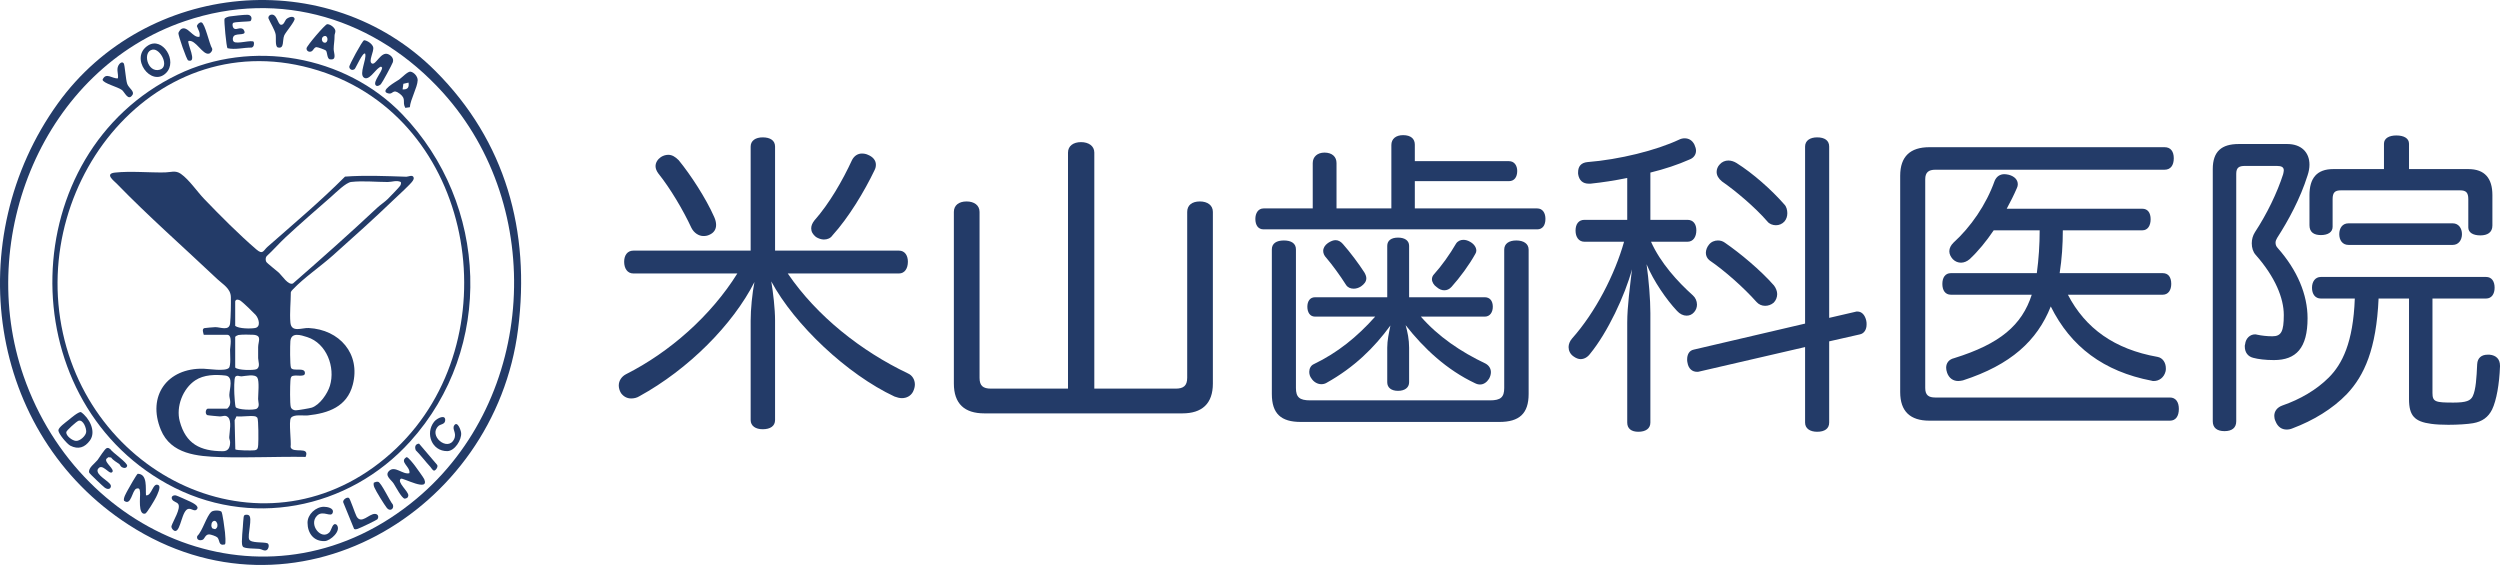 <svg width="240" height="55" viewBox="0 0 240 55" fill="none" xmlns="http://www.w3.org/2000/svg">
<path d="M41.801 6.818C48.545 13.567 50.927 22.182 49.734 31.603C47.499 49.245 28.162 60.578 12.358 50.385C-1.264 41.599 -3.761 22.878 5.545 9.941C13.992 -1.799 31.472 -3.522 41.801 6.818ZM42.512 8.88C36.135 1.835 26.963 -1.099 17.768 2.022C4.126 6.649 -2.343 22.828 2.262 36.1C7.797 52.049 26.365 59.272 39.991 47.873C51.468 38.273 52.496 19.914 42.51 8.88H42.512Z" fill="#233B68"/>
<path d="M38.62 10.975C46.906 19.577 47.477 33.409 39.385 42.375C33.445 48.956 23.893 50.791 16.05 46.453C0.945 38.098 1.448 14.707 17.042 7.166C24.139 3.734 33.143 5.289 38.62 10.975ZM38.049 43.036C48.942 32.649 45.827 12.154 31.288 7.011C15.649 1.479 2.745 17.035 6.042 31.996C9.277 46.677 26.532 54.017 38.049 43.036Z" fill="#233B68"/>
<path d="M36.05 8.163C35.826 7.809 36.654 6.925 36.689 6.503C36.572 6.326 36.509 6.42 36.371 6.51C36.004 6.748 35.398 7.787 34.932 7.447C34.443 7.09 35.218 5.7 35.06 5.158C34.85 4.913 34.147 6.556 34.047 6.63C33.819 6.799 33.55 6.681 33.528 6.408C33.517 6.256 34.771 3.91 34.953 3.862C35.267 3.886 35.738 4.209 35.823 4.522C35.937 4.935 35.318 5.903 35.712 6.098C36.078 6.28 36.569 4.916 37.257 5.199C37.568 5.326 37.826 5.622 37.712 5.974C37.644 6.188 36.694 7.947 36.562 8.084C36.429 8.222 36.164 8.341 36.049 8.159L36.05 8.163Z" fill="#233B68"/>
<path d="M18.092 3.935C17.921 4.103 19 6.108 18.064 5.801C17.916 5.751 17.096 3.377 17.127 3.178C17.142 3.076 17.305 2.842 17.392 2.789C18.006 2.413 18.519 3.678 19.151 3.529C19.243 3.1 19.024 2.879 18.903 2.513C18.918 2.35 19.161 2.107 19.34 2.149C19.685 2.238 20.106 4.275 20.361 4.649C20.438 4.828 20.239 5.1 20.07 5.146C19.452 5.313 18.796 3.773 18.091 3.935H18.092Z" fill="#233B68"/>
<path d="M39.118 47.772C39.067 47.822 38.919 47.876 38.851 47.871C38.567 47.847 37.971 46.693 37.787 46.412C37.551 46.051 36.907 45.664 37.34 45.22C37.901 44.648 38.676 45.599 39.3 45.426C39.432 44.812 38.285 44.331 39.028 43.885C39.179 43.859 39.713 44.553 39.825 44.701C39.974 44.9 40.666 45.854 40.727 46C41.256 47.283 38.656 45.834 38.486 45.955C38.044 46.269 39.247 47.181 39.199 47.575C39.186 47.642 39.167 47.721 39.118 47.769V47.772Z" fill="#233B68"/>
<path d="M14.014 47.548C14.581 47.65 14.665 46.237 15.225 46.582C15.482 46.74 15.081 47.528 14.979 47.737C14.858 47.983 14.105 49.269 13.939 49.308C13.22 49.473 13.485 47.689 13.444 47.262C13.421 47 13.392 46.805 13.094 46.91C12.671 47.062 12.6 48.63 11.905 48.065C11.82 47.805 12.131 47.306 12.26 47.056C12.367 46.849 13.128 45.516 13.222 45.482C14.191 45.499 13.958 46.883 14.015 47.548H14.014Z" fill="#233B68"/>
<path d="M6.557 40.341C6.795 40.145 7.522 39.523 7.768 39.557C8.548 40.094 9.274 41.409 8.63 42.29C8.139 42.96 7.52 43.179 6.749 42.785C6.434 42.623 5.602 41.635 5.605 41.31C5.608 41.033 6.31 40.543 6.557 40.341ZM7.549 40.389C7.372 40.433 6.375 41.326 6.361 41.487C6.331 41.848 6.939 42.303 7.292 42.327C7.678 42.353 8.248 41.837 8.275 41.463C8.3 41.111 8.001 40.275 7.547 40.387L7.549 40.389Z" fill="#233B68"/>
<path d="M22.436 3.996C22.723 4.277 24.204 3.775 24.363 4.027C24.414 4.221 24.38 4.505 24.154 4.569C23.388 4.561 22.594 4.799 21.843 4.629C21.731 4.542 21.49 1.94 21.554 1.814C21.625 1.678 21.908 1.597 22.055 1.576C22.438 1.524 23.417 1.41 23.765 1.418C24.113 1.427 24.255 1.748 24.052 2.024C23.806 2.093 22.467 2.078 22.37 2.217C22.268 2.362 22.334 2.675 22.499 2.757C22.739 2.876 23.036 2.581 23.349 2.801C23.859 3.51 22.761 3.139 22.46 3.447C22.327 3.583 22.302 3.864 22.438 3.996H22.436Z" fill="#233B68"/>
<path d="M38.91 10.356C38.579 9.766 39.06 9.516 38.363 8.989C37.711 8.494 37.748 9.054 37.323 8.976C36.275 8.785 38.09 7.797 38.317 7.637C38.559 7.467 39.145 6.84 39.405 6.879C39.736 6.928 40.107 7.34 40.097 7.702C40.078 8.375 39.402 9.547 39.344 10.293L38.91 10.355V10.356ZM39.22 7.93L38.722 8.044L38.649 8.581C39.133 8.608 39.291 8.404 39.22 7.928V7.93Z" fill="#233B68"/>
<path d="M31.287 4.852C31.221 4.78 30.485 4.515 30.381 4.525C30.143 4.549 30.101 4.804 29.949 4.904C29.716 5.059 29.404 4.916 29.428 4.632C29.448 4.401 31.215 2.325 31.411 2.321C31.698 2.316 32.142 2.641 32.191 2.933C32.223 3.12 32.116 3.255 32.118 3.406C32.123 3.908 32.033 4.289 32.033 4.707C32.033 5.097 32.395 5.836 31.63 5.688C31.38 5.561 31.433 5.01 31.285 4.85L31.287 4.852ZM31.198 3.455C30.77 3.488 30.84 4.103 31.185 4.102C31.53 4.1 31.509 3.432 31.198 3.455Z" fill="#233B68"/>
<path d="M11.458 44.56C11.194 44.353 10.883 44.215 10.668 43.921L10.401 43.892L10.216 44.045C9.974 44.398 11.116 45.087 10.747 45.346C10.441 45.56 9.767 44.339 9.374 45.08C9.22 45.642 10.443 46.15 10.63 46.574C10.686 46.701 10.613 46.878 10.484 46.924C10.323 46.971 10.185 46.902 10.056 46.815C9.916 46.721 8.591 45.47 8.562 45.37C8.431 44.936 9.124 44.47 9.364 44.164C9.541 43.939 10.054 43.072 10.258 43.014C10.404 42.973 10.47 43.035 10.581 43.108C10.788 43.448 12.262 44.426 12.206 44.723C12.158 44.973 11.871 44.953 11.697 44.847C11.555 44.761 11.531 44.618 11.458 44.558V44.56Z" fill="#233B68"/>
<path d="M21.253 49.116C21.36 49.209 21.571 50.806 21.598 51.095C21.615 51.279 21.704 52.192 21.588 52.265C20.939 52.432 21.122 51.837 20.861 51.587C20.747 51.478 20.232 51.301 20.077 51.301C19.698 51.301 19.652 51.731 19.457 51.815C19.151 51.946 18.828 51.801 18.937 51.459C19.45 50.964 19.822 49.548 20.29 49.136C20.485 48.965 21.095 48.978 21.252 49.118L21.253 49.116ZM20.397 50.097C20.261 50.238 20.244 50.609 20.41 50.736L20.647 50.801C21.131 50.59 20.766 49.713 20.397 50.097Z" fill="#233B68"/>
<path d="M15.944 7.005C14.515 8.428 12.367 5.511 14.231 4.355C15.606 3.503 17.085 5.869 15.944 7.005ZM14.644 4.763C13.64 4.945 14.148 7.04 15.343 6.69C16.311 6.406 15.392 4.627 14.644 4.763Z" fill="#233B68"/>
<path d="M31.103 48.652C31.399 48.652 32.07 48.767 31.948 49.201C31.797 49.738 31.018 48.939 30.446 49.498C29.572 50.354 30.857 51.922 31.635 51.095C31.832 50.886 31.934 50.061 32.334 50.393C32.791 50.975 31.707 51.918 31.18 51.944C30.119 51.993 29.526 51.187 29.523 50.187C29.519 49.378 30.311 48.65 31.105 48.65L31.103 48.652Z" fill="#233B68"/>
<path d="M42.099 40.889C41.074 41.814 42.977 43.407 43.587 42.172C43.895 41.55 43.343 41.2 43.62 40.817C43.915 40.407 44.245 41.281 44.27 41.567C44.328 42.217 43.659 43.303 42.933 43.308C41.465 43.32 40.797 41.62 41.669 40.496C41.954 40.127 42.836 39.72 42.731 40.411C42.68 40.739 42.274 40.73 42.1 40.887L42.099 40.889Z" fill="#233B68"/>
<path d="M11.874 6.074C11.988 6.217 12.065 7.646 12.214 8.057C12.364 8.469 12.945 8.765 12.714 9.115C12.307 9.734 11.993 8.875 11.708 8.642C11.352 8.353 9.848 7.984 9.848 7.644C10.181 6.901 10.775 7.574 11.32 7.522C11.385 7.078 11.157 6.709 11.361 6.297C11.451 6.113 11.704 5.86 11.872 6.073L11.874 6.074Z" fill="#233B68"/>
<path d="M25.983 1.42C26.59 1.253 26.646 2.316 26.955 2.374C27.247 2.43 27.341 1.993 27.472 1.854C27.642 1.672 28.185 1.459 28.282 1.787C28.35 2.013 27.433 3.08 27.293 3.387C27.081 3.855 27.332 4.741 26.657 4.549C26.386 4.411 26.53 3.62 26.459 3.279C26.37 2.85 25.945 2.187 25.77 1.757C25.735 1.615 25.847 1.457 25.983 1.42Z" fill="#233B68"/>
<path d="M33.499 47.803C33.615 47.876 34.091 49.318 34.225 49.563C34.679 50.383 35.42 49.313 35.996 49.334C36.29 49.344 36.389 49.597 36.242 49.834C36.186 49.924 34.521 50.718 34.325 50.774C34.213 50.806 34.103 50.85 33.992 50.774L32.949 48.22C32.888 47.983 33.304 47.681 33.498 47.803H33.499Z" fill="#233B68"/>
<path d="M23.527 49.432C23.631 49.398 23.789 49.405 23.884 49.463C24.278 49.697 23.731 51.388 23.923 51.788C24.103 52.16 25.293 52.012 25.679 52.153C25.895 52.277 25.786 52.711 25.595 52.811C25.369 52.93 25.126 52.719 24.895 52.692C24.576 52.655 23.466 52.687 23.316 52.476C23.228 52.349 23.221 52.145 23.221 51.993C23.221 51.626 23.277 50.993 23.311 50.609C23.337 50.327 23.35 49.862 23.391 49.63C23.408 49.532 23.42 49.47 23.526 49.436L23.527 49.432Z" fill="#233B68"/>
<path d="M18.886 48.913C18.677 49.123 18.409 48.83 18.131 48.846C17.45 48.883 17.368 50.976 16.826 50.975C16.651 50.975 16.381 50.658 16.474 50.464C16.636 49.99 17.372 48.82 17.117 48.398C16.993 48.193 16.636 48.174 16.519 47.932C16.391 47.67 16.622 47.516 16.887 47.56C16.984 47.577 18.087 48.07 18.257 48.155C18.512 48.281 19.197 48.601 18.884 48.912L18.886 48.913Z" fill="#233B68"/>
<path d="M35.886 46.337C36.015 46.283 36.161 46.218 36.305 46.255C36.604 46.334 37.425 48.114 37.716 48.444C37.86 48.859 37.439 49.131 37.143 48.769C36.904 48.473 36.072 47.124 35.94 46.793C35.88 46.645 35.84 46.495 35.887 46.337H35.886Z" fill="#233B68"/>
<path d="M41.307 44.81C40.827 44.297 40.413 43.725 39.915 43.225C39.787 42.912 39.866 42.618 40.228 42.587L41.953 44.613C42.102 44.779 41.847 45.148 41.696 45.176C41.545 45.203 41.4 44.909 41.307 44.808V44.81Z" fill="#233B68"/>
<path d="M19.561 32.141C19.518 31.955 19.362 31.583 19.613 31.5C19.663 31.483 20.538 31.408 20.662 31.406C21.16 31.401 22.008 31.809 22.09 31.041C22.156 30.411 22.178 29.163 22.163 28.52C22.144 27.689 21.398 27.303 20.866 26.799C17.681 23.784 14.248 20.769 11.201 17.626C10.946 17.363 10.008 16.679 11.035 16.569C12.544 16.405 14.313 16.582 15.849 16.553C16.386 16.543 16.843 16.322 17.362 16.688C18.174 17.262 18.913 18.381 19.6 19.097C21.109 20.67 22.977 22.546 24.615 23.949C25.247 24.49 25.281 24.046 25.677 23.699C28.192 21.488 30.757 19.325 33.122 16.955C35.07 16.81 37.058 16.904 39.007 16.966C39.169 16.972 39.611 16.744 39.704 17.024C39.745 17.157 39.697 17.237 39.633 17.346C39.444 17.664 38.195 18.79 37.835 19.137C35.937 20.965 33.924 22.764 31.962 24.517C30.782 25.57 29.185 26.658 28.124 27.774C28.043 27.86 27.961 27.942 27.919 28.058C27.917 28.979 27.796 30.051 27.878 30.959C27.968 31.966 28.984 31.457 29.625 31.489C32.594 31.637 34.642 33.969 33.865 36.935C33.314 39.045 31.52 39.671 29.552 39.88C29.13 39.924 28.165 39.741 27.925 40.128C27.704 40.484 27.98 42.378 27.898 42.921C28.09 43.591 29.779 42.775 29.338 43.864C26.613 43.817 23.872 43.967 21.148 43.88C18.959 43.81 16.41 43.613 15.443 41.266C14.097 38.001 16.065 35.317 19.523 35.396C20.038 35.408 21.619 35.675 21.972 35.322C22.186 35.108 22.081 33.945 22.086 33.562C22.091 33.292 22.351 32.139 21.804 32.139H19.561V32.141ZM38.479 17.475C38.068 17.274 37.646 17.473 37.221 17.473C36.091 17.473 34.845 17.339 33.714 17.468C33.206 17.526 32.269 18.466 31.832 18.851C30.407 20.102 28.819 21.471 27.431 22.765C26.799 23.354 26.229 24.012 25.594 24.597C25.48 24.748 25.482 24.963 25.558 25.131C25.616 25.255 26.59 26.01 26.783 26.189C27.072 26.456 27.677 27.422 28.126 27.211C30.855 24.83 33.562 22.429 36.202 19.954C36.502 19.672 36.934 19.39 37.226 19.104C37.407 18.927 38.329 17.972 38.409 17.841C38.48 17.722 38.523 17.616 38.479 17.477V17.475ZM22.579 28.922V31.285C22.927 31.561 24.071 31.568 24.494 31.488C25.082 31.375 24.837 30.558 24.537 30.226C24.302 29.967 23.366 29.064 23.109 28.881C22.946 28.765 22.657 28.673 22.581 28.922H22.579ZM22.579 32.345V35.28C22.829 35.566 24.377 35.557 24.618 35.443C25.031 35.246 24.78 34.656 24.781 34.384C24.785 34.03 24.781 33.673 24.781 33.324C24.785 32.768 25.179 32.211 24.336 32.139C24.039 32.114 23.16 32.11 22.883 32.161C22.8 32.176 22.599 32.282 22.579 32.346V32.345ZM27.981 36.156C27.89 36.283 27.89 36.433 27.878 36.581C27.844 36.994 27.818 38.77 27.917 39.076C27.985 39.288 28.18 39.392 28.401 39.39C28.591 39.39 29.759 39.193 29.939 39.13C30.706 38.867 31.447 37.782 31.673 37.032C32.211 35.248 31.355 32.957 29.496 32.362C28.872 32.161 27.958 31.858 27.876 32.75C27.842 33.125 27.828 35.054 27.934 35.302C28.109 35.714 29.326 35.185 29.271 35.85C29.237 36.273 28.247 35.889 27.98 36.156H27.981ZM19.928 39.234H21.804C21.834 39.234 22.003 39.028 22.028 38.969C22.202 38.55 22.006 38.249 22.016 37.897C22.033 37.341 22.445 36.146 21.642 36.052C20.675 35.94 19.571 35.967 18.752 36.508C17.545 37.305 16.882 39.048 17.255 40.438C17.836 42.613 19.216 43.31 21.398 43.317C21.936 43.317 22.09 42.936 22.09 42.453C22.09 42.295 21.998 42.137 22.005 41.968C22.025 41.446 22.271 40.401 21.887 40.048C21.615 39.798 21.396 39.996 21.068 39.975C20.89 39.963 19.936 39.878 19.885 39.848C19.673 39.718 19.741 39.293 19.926 39.236L19.928 39.234ZM22.599 36.157C22.45 36.334 22.485 37.506 22.496 37.812C22.502 38.023 22.57 38.97 22.62 39.072C22.752 39.346 24.397 39.406 24.654 39.229C24.972 39.008 24.778 38.594 24.778 38.302C24.778 37.831 24.914 36.588 24.705 36.256C24.467 35.875 23.576 36.101 23.182 36.13C22.997 36.144 22.786 35.984 22.599 36.159V36.157ZM24.496 39.967C23.988 39.875 23.24 40.035 22.701 39.967L22.524 40.344L22.591 43.133C22.666 43.252 24.175 43.259 24.419 43.23C24.756 43.191 24.759 42.999 24.787 42.7C24.819 42.341 24.822 40.288 24.707 40.103C24.679 40.059 24.543 39.974 24.498 39.965L24.496 39.967Z" fill="#233B68"/>
<path d="M70.785 26.253H60.802C60.224 26.253 59.919 25.765 59.919 25.126C59.919 24.517 60.224 24.06 60.802 24.06H72.063V14.07C72.063 13.491 72.55 13.187 73.219 13.187C73.95 13.187 74.406 13.491 74.406 14.07V24.06H86.306C86.854 24.06 87.158 24.517 87.158 25.126C87.158 25.765 86.854 26.253 86.306 26.253H75.624C78.424 30.364 82.684 33.714 87.158 35.846C87.584 36.029 87.828 36.455 87.828 36.912C87.828 37.125 87.767 37.369 87.645 37.613C87.432 38.009 87.037 38.222 86.58 38.222C86.367 38.222 86.124 38.161 85.88 38.07C81.315 35.938 76.263 31.156 74.041 27.014C74.224 28.08 74.406 29.664 74.406 30.76V40.323C74.406 40.902 73.95 41.207 73.219 41.207C72.55 41.207 72.063 40.902 72.063 40.323V30.791C72.063 29.694 72.215 28.141 72.428 27.075C70.359 31.156 66.098 35.45 61.38 38.039C61.137 38.191 60.863 38.252 60.589 38.252C60.193 38.252 59.859 38.07 59.615 37.735C59.463 37.491 59.402 37.217 59.402 37.004C59.402 36.547 59.676 36.151 60.072 35.938C64.302 33.806 68.259 30.303 70.785 26.253ZM83.324 14.862C83.78 15.045 84.085 15.38 84.085 15.806C84.085 15.989 84.054 16.141 83.963 16.324C82.989 18.364 81.467 20.892 79.915 22.598C79.732 22.872 79.428 22.994 79.093 22.994C78.85 22.994 78.576 22.902 78.332 22.75C78.028 22.506 77.876 22.232 77.876 21.928C77.876 21.684 77.967 21.44 78.18 21.166C79.611 19.552 80.889 17.329 81.802 15.349C82.015 14.953 82.35 14.74 82.745 14.74C82.928 14.74 83.141 14.771 83.324 14.862ZM63.45 15.075C63.693 14.923 63.937 14.862 64.15 14.862C64.515 14.862 64.82 15.045 65.154 15.38C66.28 16.75 67.772 19.034 68.563 20.831C68.685 21.105 68.746 21.349 68.746 21.593C68.746 22.019 68.532 22.354 68.106 22.537C67.924 22.628 67.741 22.659 67.528 22.659C67.072 22.659 66.615 22.354 66.372 21.867C65.58 20.161 64.332 18.06 63.206 16.659C63.024 16.415 62.932 16.172 62.932 15.958C62.932 15.593 63.146 15.288 63.45 15.075Z" fill="#233B68"/>
<path d="M105.054 37.308H112.875C113.606 37.308 113.971 37.034 113.971 36.273V20.344C113.971 19.704 114.428 19.339 115.188 19.339C115.919 19.339 116.436 19.704 116.436 20.344V36.821C116.436 38.77 115.371 39.684 113.515 39.684H94.493C92.606 39.684 91.571 38.77 91.571 36.821V20.344C91.571 19.704 92.058 19.339 92.789 19.339C93.519 19.339 94.037 19.704 94.037 20.344V36.273C94.037 37.034 94.371 37.308 95.132 37.308H102.528V14.649C102.528 14.009 103.045 13.644 103.776 13.644C104.506 13.644 105.054 14.009 105.054 14.649V37.308Z" fill="#233B68"/>
<path d="M135.823 20.009H147.571C148.088 20.009 148.362 20.435 148.362 21.014C148.362 21.623 148.088 22.019 147.571 22.019H121.306C120.788 22.019 120.514 21.623 120.514 21.014C120.514 20.466 120.788 20.009 121.306 20.009H126.023V15.654C126.023 15.045 126.48 14.649 127.149 14.649C127.88 14.649 128.306 15.045 128.306 15.654V20.009H133.571V13.918C133.571 13.339 133.997 12.974 134.697 12.974C135.458 12.974 135.823 13.339 135.823 13.887V15.471H144.862C145.379 15.471 145.653 15.897 145.653 16.415C145.653 16.994 145.379 17.39 144.862 17.39H135.823V20.009ZM135.275 28.537H142.549C143.036 28.537 143.31 28.902 143.31 29.45C143.31 29.968 143.036 30.395 142.549 30.395H136.401C138.075 32.313 140.236 33.775 142.61 34.902C142.945 35.085 143.127 35.389 143.127 35.724C143.127 35.938 143.066 36.151 142.945 36.364C142.732 36.699 142.427 36.912 142.092 36.912C141.94 36.912 141.788 36.882 141.606 36.79C138.897 35.511 136.706 33.471 134.94 31.217C135.123 31.857 135.275 32.587 135.275 33.379V36.699C135.275 37.217 134.849 37.521 134.21 37.521C133.571 37.521 133.175 37.217 133.175 36.699V33.379C133.175 32.679 133.327 32.009 133.48 31.247C131.927 33.379 130.01 35.268 127.332 36.76C127.18 36.851 126.997 36.882 126.845 36.882C126.48 36.882 126.114 36.669 125.901 36.334C125.749 36.151 125.688 35.907 125.688 35.694C125.688 35.389 125.84 35.085 126.114 34.963C128.397 33.867 130.284 32.344 132.019 30.395H126.236C125.749 30.395 125.506 29.968 125.506 29.45C125.506 28.933 125.749 28.537 126.236 28.537H133.175V23.603C133.175 23.085 133.571 22.811 134.21 22.811C134.849 22.811 135.275 23.085 135.275 23.603V28.537ZM139.353 27.532C139.14 27.775 138.897 27.867 138.653 27.867C138.41 27.867 138.166 27.775 137.923 27.562C137.649 27.379 137.466 27.075 137.466 26.801C137.466 26.648 137.527 26.466 137.679 26.313C138.349 25.582 139.201 24.395 139.779 23.39C139.932 23.146 140.206 23.024 140.479 23.024C140.692 23.024 140.906 23.085 141.119 23.207C141.514 23.42 141.727 23.755 141.727 24.06C141.727 24.151 141.697 24.273 141.636 24.364C141.027 25.461 140.145 26.648 139.353 27.532ZM130.984 26.161C131.106 26.374 131.167 26.557 131.167 26.709C131.167 27.044 130.953 27.288 130.649 27.501C130.406 27.654 130.162 27.714 129.949 27.714C129.645 27.714 129.371 27.593 129.219 27.349C128.64 26.435 127.88 25.4 127.332 24.76C127.119 24.547 127.027 24.303 127.027 24.09C127.027 23.816 127.18 23.542 127.484 23.329C127.758 23.146 128.001 23.055 128.214 23.055C128.458 23.055 128.701 23.176 128.914 23.42C129.614 24.212 130.436 25.308 130.984 26.161ZM143.949 40.506H124.867C122.98 40.506 122.097 39.714 122.097 37.826V23.938C122.097 23.359 122.554 23.085 123.254 23.085C123.954 23.085 124.41 23.359 124.41 23.938V37.247C124.41 38.13 124.745 38.435 125.78 38.435H143.036C144.071 38.435 144.405 38.13 144.405 37.247V23.968C144.405 23.39 144.862 23.085 145.562 23.085C146.262 23.085 146.749 23.39 146.749 23.968V37.826C146.749 39.714 145.836 40.506 143.949 40.506Z" fill="#233B68"/>
<path d="M155.91 23.207H152.105C151.558 23.207 151.253 22.75 151.253 22.141C151.253 21.501 151.558 21.105 152.105 21.105H156.214V17.085C155.027 17.329 153.84 17.512 152.684 17.633C152.623 17.633 152.592 17.633 152.531 17.633C151.953 17.633 151.588 17.329 151.497 16.689C151.497 16.628 151.497 16.567 151.497 16.537C151.497 15.958 151.801 15.623 152.379 15.562C155.453 15.319 159.014 14.435 161.205 13.4C161.388 13.309 161.57 13.278 161.723 13.278C162.118 13.278 162.453 13.461 162.666 13.887C162.757 14.1 162.818 14.283 162.818 14.466C162.818 14.831 162.605 15.166 162.179 15.319C161.084 15.806 159.805 16.232 158.436 16.567V21.105H161.997C162.544 21.105 162.849 21.501 162.849 22.11C162.849 22.75 162.544 23.207 161.997 23.207H158.497C159.41 25.247 161.053 27.044 162.514 28.354C162.757 28.567 162.91 28.902 162.91 29.237C162.91 29.511 162.818 29.755 162.636 29.968C162.423 30.212 162.179 30.303 161.905 30.303C161.601 30.303 161.266 30.151 160.992 29.846C159.988 28.78 158.74 26.983 158.071 25.369C158.284 26.892 158.436 28.75 158.436 30.06V40.567C158.436 41.146 157.979 41.45 157.279 41.45C156.61 41.45 156.214 41.146 156.214 40.567V30.973C156.214 29.42 156.488 27.44 156.671 25.857C156.001 28.354 154.327 31.917 152.653 33.958C152.41 34.293 152.075 34.476 151.74 34.476C151.527 34.476 151.284 34.384 151.04 34.202C150.736 33.988 150.584 33.653 150.584 33.318C150.584 33.044 150.705 32.74 150.918 32.496C153.171 29.968 155.027 26.344 155.91 23.207ZM175.601 30.516L178.096 29.938C178.157 29.907 178.249 29.907 178.309 29.907C178.736 29.907 179.04 30.242 179.162 30.791C179.192 30.912 179.192 31.034 179.192 31.156C179.192 31.613 178.979 32.009 178.553 32.1L175.601 32.77V40.567C175.601 41.146 175.175 41.45 174.444 41.45C173.775 41.45 173.288 41.146 173.288 40.567V33.318L163.153 35.663C163.062 35.694 163.001 35.694 162.91 35.694C162.453 35.694 162.088 35.389 161.997 34.811C161.966 34.719 161.966 34.597 161.966 34.506C161.966 34.049 162.149 33.653 162.605 33.562L173.288 31.065V14.07C173.288 13.491 173.775 13.187 174.444 13.187C175.175 13.187 175.601 13.491 175.601 14.07V30.516ZM166.714 15.654C168.266 16.628 170.062 18.212 171.31 19.643C171.492 19.826 171.583 20.161 171.583 20.466C171.583 20.77 171.492 21.044 171.31 21.258C171.096 21.501 170.792 21.623 170.488 21.623C170.183 21.623 169.849 21.501 169.666 21.258C168.479 19.887 166.592 18.303 165.314 17.42C164.979 17.146 164.797 16.841 164.797 16.506C164.797 16.263 164.888 15.989 165.101 15.775C165.314 15.532 165.618 15.41 165.923 15.41C166.197 15.41 166.47 15.501 166.714 15.654ZM165.588 23.298C167.049 24.303 169.027 25.948 170.305 27.41C170.488 27.654 170.61 27.958 170.61 28.232C170.61 28.537 170.488 28.841 170.275 29.055C170.031 29.268 169.727 29.359 169.453 29.359C169.149 29.359 168.844 29.237 168.631 28.994C167.383 27.593 165.557 25.978 164.127 25.004C163.884 24.821 163.762 24.547 163.762 24.273C163.762 23.999 163.884 23.694 164.066 23.481C164.279 23.207 164.614 23.085 164.918 23.085C165.162 23.085 165.375 23.146 165.588 23.298Z" fill="#233B68"/>
<path d="M207.618 28.293H198.518C200.192 31.521 202.992 33.532 207.131 34.263C207.618 34.354 207.922 34.811 207.922 35.359C207.922 35.45 207.922 35.572 207.892 35.663C207.74 36.242 207.283 36.577 206.766 36.577C206.705 36.577 206.613 36.577 206.553 36.547C201.957 35.663 198.792 33.288 196.874 29.42C195.566 32.709 193.04 35.024 188.444 36.516C188.292 36.547 188.14 36.577 187.988 36.577C187.501 36.577 187.105 36.303 186.922 35.785C186.861 35.603 186.831 35.45 186.831 35.298C186.831 34.872 187.075 34.506 187.592 34.384C192.005 33.014 194.105 31.217 195.048 28.293H187.288C186.74 28.293 186.466 27.867 186.466 27.258C186.466 26.648 186.74 26.222 187.288 26.222H195.535C195.718 24.852 195.809 23.481 195.809 22.11H191.396C190.696 23.146 189.905 24.121 189.083 24.882C188.84 25.095 188.535 25.217 188.261 25.217C187.988 25.217 187.714 25.126 187.47 24.882C187.257 24.638 187.135 24.395 187.135 24.121C187.135 23.816 187.288 23.542 187.531 23.298C189.175 21.806 190.666 19.674 191.488 17.359C191.67 16.933 192.005 16.72 192.431 16.72C192.553 16.72 192.705 16.75 192.857 16.781C193.405 16.933 193.709 17.268 193.709 17.694C193.709 17.816 193.679 17.938 193.618 18.06C193.344 18.699 193.009 19.369 192.644 20.039H205.67C206.187 20.039 206.461 20.435 206.461 21.044C206.461 21.654 206.187 22.11 205.67 22.11H198.031C198.031 23.481 197.94 24.852 197.727 26.222H207.618C208.166 26.222 208.44 26.618 208.44 27.258C208.44 27.836 208.166 28.293 207.618 28.293ZM208.318 40.384H185.218C183.392 40.384 182.418 39.501 182.418 37.643V16.872C182.418 15.014 183.392 14.131 185.218 14.131H207.8C208.379 14.131 208.683 14.527 208.683 15.197C208.683 15.867 208.379 16.293 207.8 16.293H185.796C185.157 16.293 184.822 16.537 184.822 17.207V37.247C184.822 37.948 185.157 38.161 185.796 38.161H208.318C208.866 38.161 209.17 38.587 209.17 39.257C209.17 39.958 208.866 40.384 208.318 40.384Z" fill="#233B68"/>
<path d="M231.265 16.232H236.957C238.539 16.232 239.27 17.116 239.27 18.73V21.654C239.27 22.324 238.783 22.598 238.113 22.598C237.413 22.598 236.957 22.324 236.957 21.836V19.126C236.957 18.486 236.744 18.273 236.165 18.273H224.722C224.144 18.273 223.931 18.486 223.931 19.126V21.775C223.931 22.293 223.474 22.567 222.805 22.567C222.135 22.567 221.709 22.293 221.709 21.623V18.73C221.709 17.116 222.409 16.232 223.992 16.232H228.861V13.796C228.861 13.278 229.348 13.004 230.048 13.004C230.778 13.004 231.265 13.278 231.265 13.796V16.232ZM226.061 28.659H222.805C222.257 28.659 221.952 28.232 221.952 27.623C221.952 27.044 222.257 26.587 222.805 26.587H238.661C239.209 26.587 239.483 27.014 239.483 27.623C239.483 28.202 239.209 28.659 238.661 28.659H233.517V37.735C233.517 38.587 233.822 38.648 235.526 38.648C236.774 38.648 237.17 38.465 237.383 38.039C237.687 37.4 237.748 36.273 237.809 34.963C237.839 34.354 238.235 34.049 238.813 34.049C238.874 34.049 238.935 34.049 238.996 34.049C239.635 34.11 240 34.476 240 35.115C240 35.146 240 35.146 240 35.176C239.939 36.851 239.665 38.435 239.239 39.318C238.874 40.049 238.296 40.476 237.413 40.628C236.896 40.719 235.952 40.78 235.039 40.78C234.431 40.78 233.822 40.75 233.396 40.689C231.813 40.476 231.265 39.927 231.265 38.313V28.659H228.344C228.131 33.501 226.974 36.059 225.3 37.826C223.931 39.257 222.044 40.384 220.096 41.115C219.883 41.207 219.7 41.237 219.518 41.237C219.061 41.237 218.665 40.993 218.452 40.445C218.361 40.262 218.331 40.08 218.331 39.927C218.331 39.471 218.605 39.105 219.122 38.922C220.796 38.344 222.378 37.43 223.565 36.242C224.844 34.963 225.909 32.892 226.061 28.659ZM212.426 40.445V16.232C212.426 14.527 213.279 13.826 214.922 13.826H219.579C220.918 13.826 221.709 14.618 221.709 15.806C221.709 16.141 221.648 16.476 221.526 16.841C220.826 19.065 219.7 21.136 218.605 22.841C218.513 22.994 218.452 23.146 218.452 23.298C218.452 23.481 218.513 23.664 218.665 23.816C220.552 25.948 221.526 28.293 221.526 30.547C221.526 33.41 220.431 34.567 218.3 34.567C217.448 34.567 216.779 34.476 216.322 34.354C215.805 34.232 215.5 33.836 215.5 33.258C215.5 33.197 215.5 33.105 215.531 33.044C215.592 32.466 216.018 32.1 216.474 32.1C216.535 32.1 216.596 32.1 216.687 32.131C217.113 32.222 217.631 32.283 218.148 32.283C219 32.283 219.244 31.826 219.244 30.242C219.244 28.628 218.422 26.587 216.535 24.456C216.292 24.181 216.17 23.786 216.17 23.359C216.17 22.994 216.261 22.628 216.474 22.293C217.631 20.527 218.605 18.517 219.183 16.72C219.213 16.567 219.244 16.446 219.244 16.354C219.244 16.05 219.031 15.928 218.574 15.928H215.531C214.952 15.928 214.679 16.08 214.679 16.689V40.445C214.679 41.085 214.252 41.389 213.552 41.389C212.852 41.389 212.426 41.085 212.426 40.445ZM235.465 23.511H225.452C224.874 23.511 224.57 23.055 224.57 22.476C224.57 21.897 224.874 21.44 225.452 21.44H235.465C236.013 21.44 236.348 21.897 236.348 22.476C236.348 23.055 236.013 23.511 235.465 23.511Z" fill="#233B68"/>
</svg>
